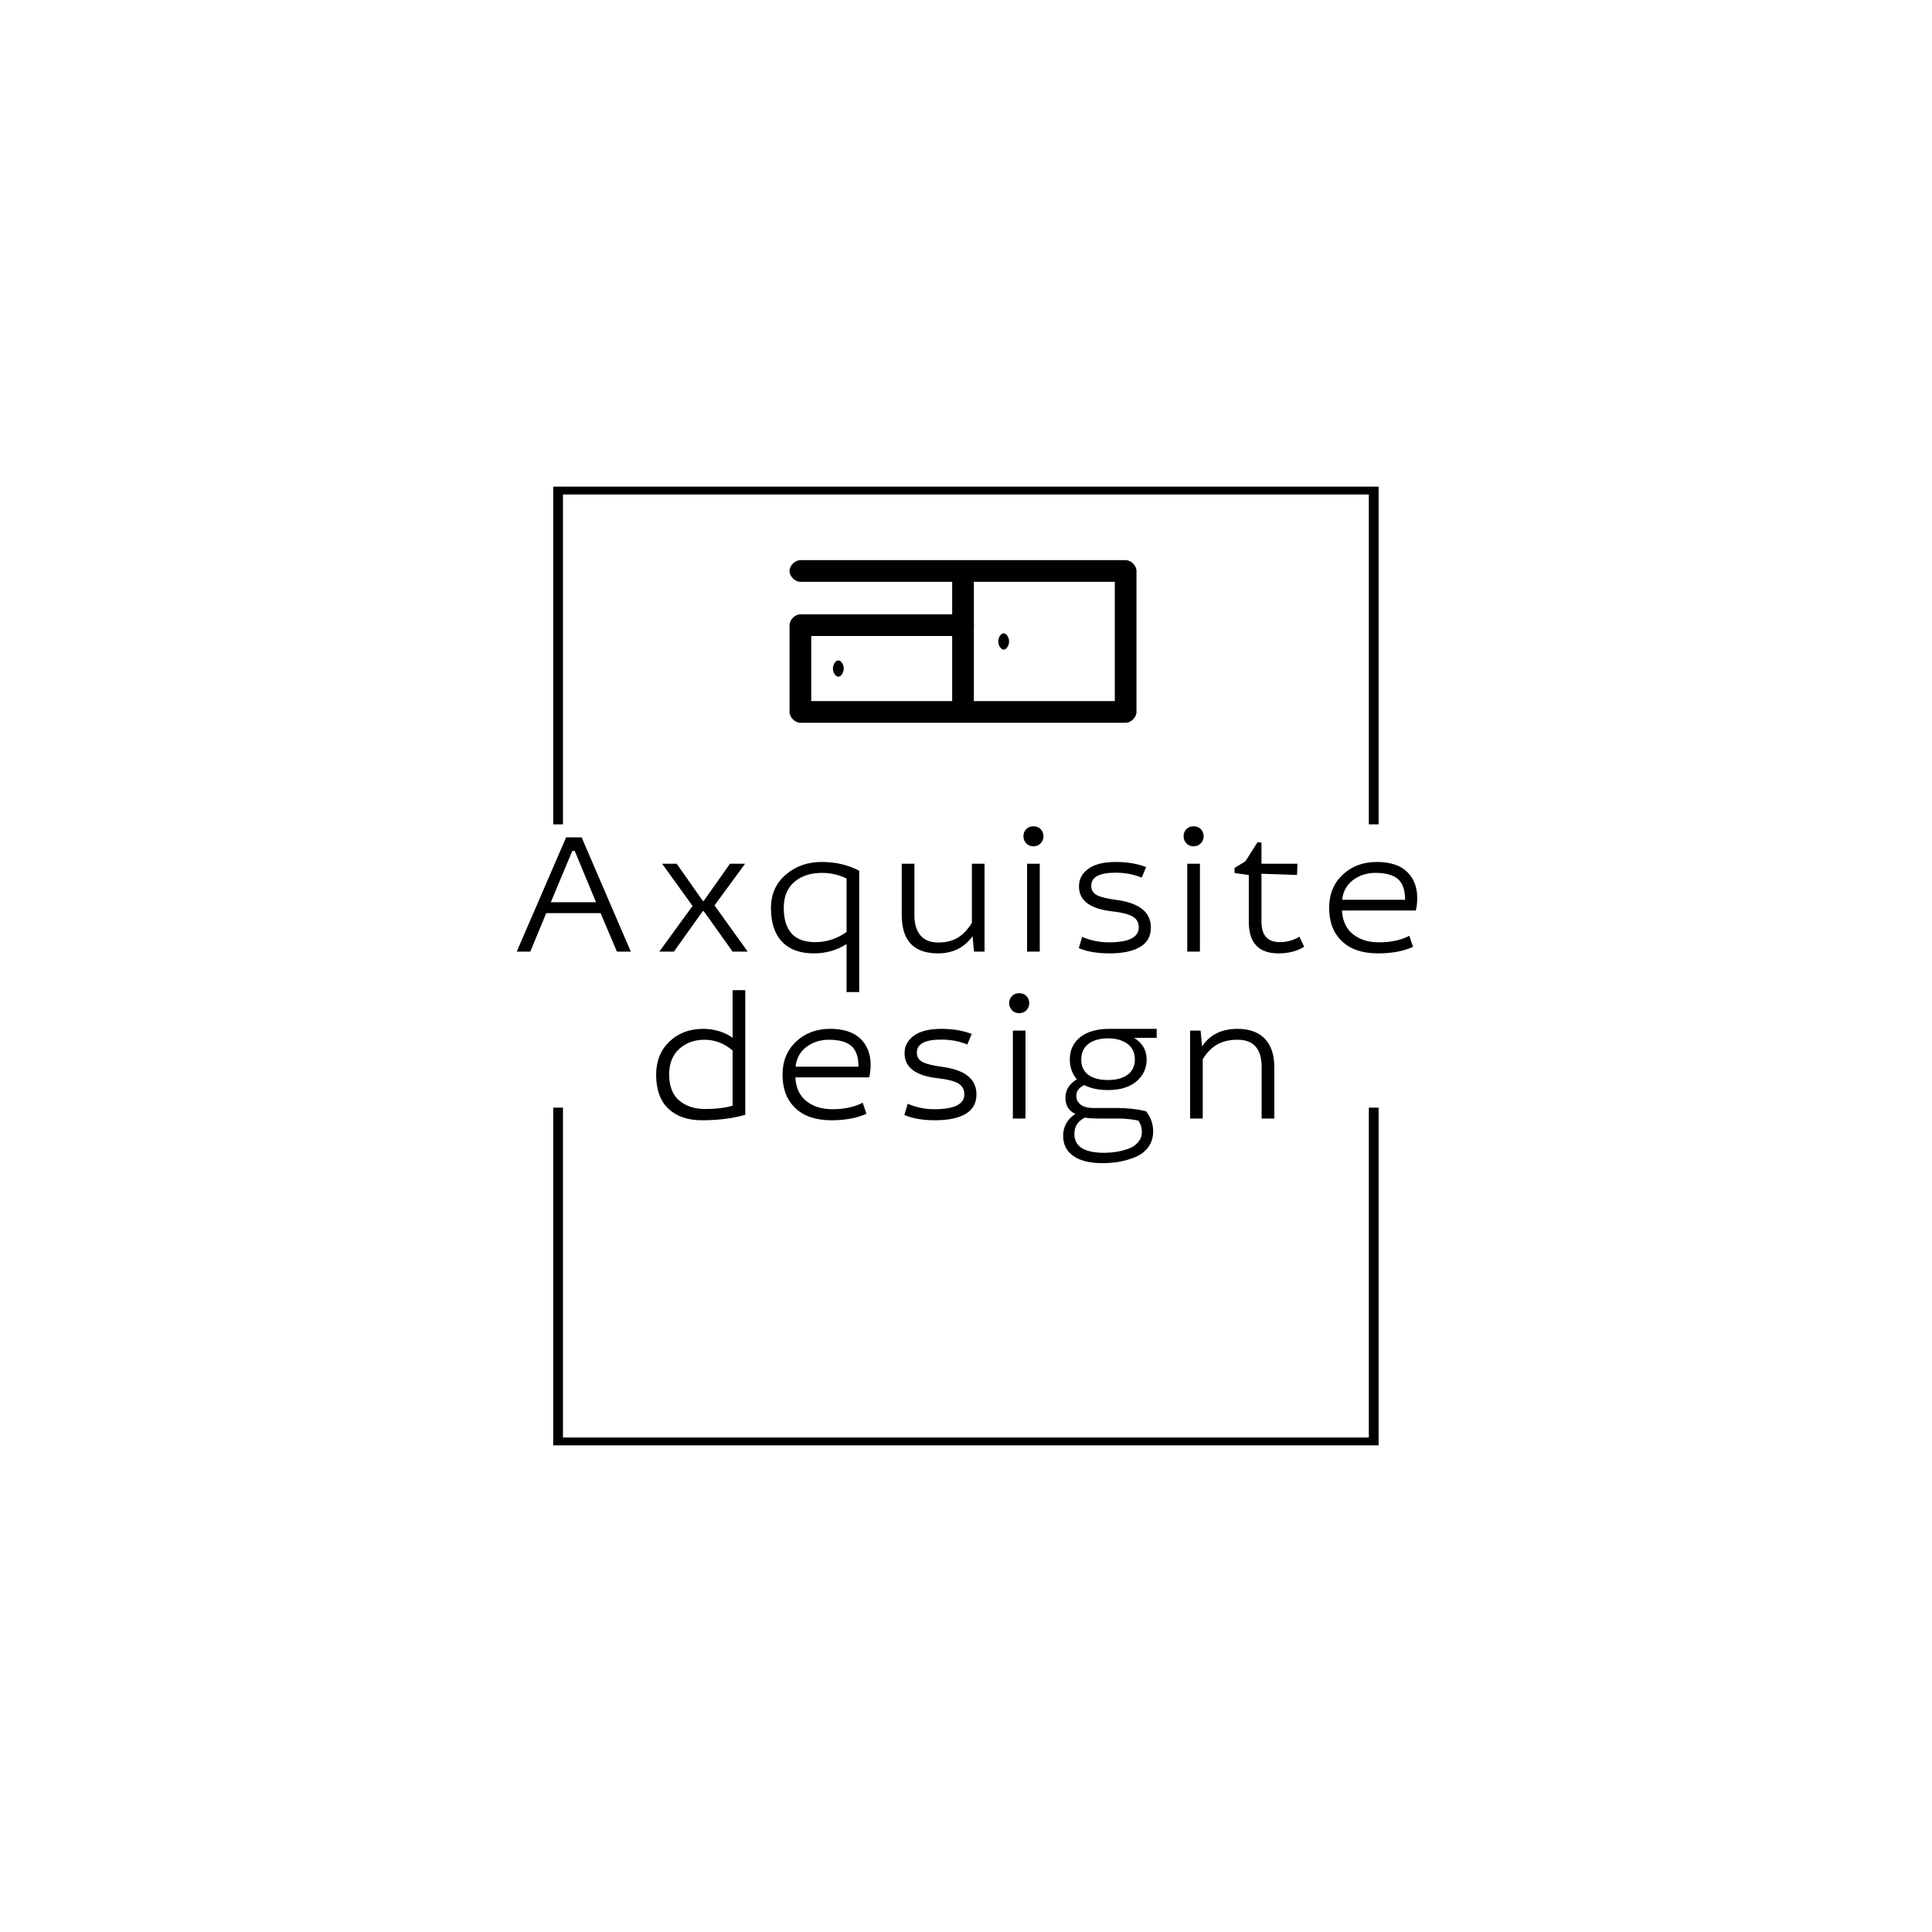 <svg xml:space="preserve" viewBox="0 0 500 500" height="500" width="500" version="1.1" xmlns:xlink="http://www.w3.org/1999/xlink" xmlns="http://www.w3.org/2000/svg">
<desc>Created with Fabric.js 3.6.3</desc>
<defs>
</defs>
<g transform="matrix(0.843 0 0 0.677 249.974 250)">
<g style="">
		<g transform="matrix(1 0 0 1 0 -117.95)">
<polyline points="-125.2,63.8 -125.2,-63.8 125.2,-63.8 125.2,63.8" style="stroke: rgb(0,0,0); stroke-width: 3; stroke-dasharray: none; stroke-linecap: butt; stroke-dashoffset: 0; stroke-linejoin: miter; stroke-miterlimit: 10; fill: none; fill-rule: nonzero; opacity: 1;"></polyline>
</g>
		<g transform="matrix(1 0 0 1 0 117.95)">
<polyline points="125.2,-63.8 125.2,63.8 -125.2,63.8 -125.2,-63.8" style="stroke: rgb(0,0,0); stroke-width: 3; stroke-dasharray: none; stroke-linecap: butt; stroke-dashoffset: 0; stroke-linejoin: miter; stroke-miterlimit: 10; fill: none; fill-rule: nonzero; opacity: 1;"></polyline>
</g>
</g>
</g>
<g style="" transform="matrix(1 0 0 1 250.479 253.585)"><path d="M-116.75-7.30L-103.97-36.88L-99.96-36.88L-87.22-7.30L-90.82-7.30L-95.05-17.27L-109.11-17.27L-113.25-7.30L-116.75-7.30ZM-101.74-33.37L-102.37-33.37L-107.93-20.09L-96.23-20.09L-101.74-33.37Z" opacity="1" fill="#000000"></path><path d="M-71.25-19.13L-79.12-30.05L-75.35-30.05L-68.61-20.45L-68.34-20.45L-61.56-30.05L-57.65-30.05L-65.57-19.27L-56.97-7.30L-60.88-7.30L-68.34-17.77L-68.61-17.77L-76.08-7.30L-79.85-7.30L-71.25-19.13Z" opacity="1" fill="#000000"></path><path d="M-28.12-28.23L-28.12 3.16L-31.39 3.16L-31.39-9.26Q-35.17-6.85-39.86-6.85L-39.86-6.85Q-45.23-6.85-48.09-9.87Q-50.96-12.90-50.96-18.58L-50.96-18.58Q-50.96-23.91-47.14-27.21Q-43.32-30.51-37.81-30.51L-37.81-30.51Q-32.40-30.51-28.12-28.23L-28.12-28.23ZM-31.39-12.40L-31.39-12.40L-31.39-26.23Q-34.31-27.68-37.76-27.68L-37.76-27.68Q-42.18-27.68-44.91-25.34Q-47.64-23.00-47.64-18.63L-47.64-18.63Q-47.64-9.76-39.49-9.76L-39.49-9.76Q-35.08-9.76-31.39-12.40Z" opacity="1" fill="#000000"></path><path d="M-17.11-16.76L-17.11-30.05L-13.83-30.05L-13.83-16.72Q-13.83-13.35-12.26-11.51Q-10.69-9.67-7.73-9.67L-7.73-9.67Q-4.64-9.67-2.62-10.90Q-0.59-12.12 1.05-14.76L1.05-14.76L1.05-30.05L4.32-30.05L4.32-7.30L1.59-7.30L1.23-11.30Q-2.00-6.85-7.73-6.85L-7.73-6.85Q-17.11-6.85-17.11-16.76L-17.11-16.76Z" opacity="1" fill="#000000"></path><path d="M15.33-7.30L15.33-30.05L18.61-30.05L18.61-7.30L15.33-7.30ZM15.08-38.99Q15.79-39.74 16.97-39.74Q18.15-39.74 18.86-38.99Q19.57-38.24 19.57-37.15L19.57-37.15Q19.57-36.10 18.84-35.33Q18.11-34.56 16.97-34.56Q15.83-34.56 15.11-35.33Q14.38-36.10 14.38-37.15L14.38-37.15Q14.38-38.24 15.08-38.99Z" opacity="1" fill="#000000"></path><path d="M46.14-29.19L46.14-29.19L45.00-26.46Q41.91-27.73 38.22-27.73L38.22-27.73Q31.94-27.73 31.94-24.36L31.94-24.36Q31.94-22.63 33.49-21.88Q35.04-21.13 38.49-20.68L38.49-20.68Q47.37-19.49 47.37-13.53L47.37-13.53Q47.37-10.17 44.57-8.51Q41.77-6.85 36.67-6.85L36.67-6.85Q31.90-6.85 28.71-8.21L28.71-8.21L29.58-11.12Q32.85-9.71 36.49-9.71L36.49-9.71Q44.23-9.71 44.23-13.58L44.23-13.58Q44.23-15.45 42.66-16.38Q41.09-17.31 37.40-17.72L37.40-17.72Q28.76-18.68 28.76-24.18L28.76-24.18Q28.76-27.00 31.19-28.75Q33.62-30.51 38.27-30.51L38.27-30.51Q42.72-30.51 46.14-29.19Z" opacity="1" fill="#000000"></path><path d="M56.78-7.30L56.78-30.05L60.06-30.05L60.06-7.30L56.78-7.30ZM56.53-38.99Q57.24-39.74 58.42-39.74Q59.60-39.74 60.31-38.99Q61.02-38.24 61.02-37.15L61.02-37.15Q61.02-36.10 60.29-35.33Q59.56-34.56 58.42-34.56Q57.28-34.56 56.56-35.33Q55.83-36.10 55.83-37.15L55.83-37.15Q55.83-38.24 56.53-38.99Z" opacity="1" fill="#000000"></path><path d="M72.71-27.14L69.02-27.64L69.02-28.96L71.84-30.69L74.98-35.65L75.99-35.51L75.99-30.05L85.31-30.05L85.18-27.14L75.99-27.46L75.99-15.04Q75.99-9.76 80.76-9.76L80.76-9.76Q83.49-9.76 85.81-11.17L85.81-11.17L87.04-8.57Q84.27-6.85 80.40-6.85L80.40-6.85Q72.71-6.85 72.71-14.99L72.71-14.99L72.71-27.14Z" opacity="1" fill="#000000"></path><path d="M115.93-17.95L115.93-17.95L96.82-17.95Q97.05-13.85 99.71-11.78Q102.37-9.71 106.33-9.71L106.33-9.71Q111.07-9.71 114.25-11.40L114.25-11.40L115.21-8.53Q111.52-6.85 106.15-6.85L106.15-6.85Q100.10-6.85 96.80-10.01Q93.50-13.17 93.50-18.63L93.50-18.63Q93.50-23.91 97.01-27.21Q100.51-30.51 105.83-30.51L105.83-30.51Q111.02-30.51 113.66-27.96Q116.30-25.41 116.30-21.18L116.30-21.18Q116.30-19.40 115.93-17.95ZM96.87-20.72L96.87-20.72L113.16-20.72Q113.16-24.45 111.32-26.07Q109.47-27.68 105.47-27.68L105.47-27.68Q102.19-27.68 99.71-25.84Q97.23-24.00 96.87-20.72Z" opacity="1" fill="#000000"></path><path d="M-60.88 14.96L-60.88 2.67L-57.60 2.67L-57.60 34.93Q-62.52 36.34-68.84 36.34L-68.84 36.34Q-74.35 36.34-77.51 33.34Q-80.67 30.34-80.67 24.56L-80.67 24.56Q-80.67 19.28-77.24 15.98Q-73.80 12.68-68.52 12.68L-68.52 12.68Q-64.25 12.68-60.88 14.96L-60.88 14.96ZM-60.88 32.57L-60.88 32.57L-60.88 18.28Q-64.16 15.50-68.16 15.50L-68.16 15.50Q-72.07 15.50-74.69 17.87Q-77.30 20.24-77.30 24.51L-77.30 24.51Q-77.30 28.97-74.73 31.20Q-72.16 33.43-67.89 33.43L-67.89 33.43Q-63.88 33.43-60.88 32.57Z" opacity="1" fill="#000000"></path><path d="M-25.53 25.24L-25.53 25.24L-44.64 25.24Q-44.41 29.34-41.75 31.41Q-39.08 33.48-35.13 33.48L-35.13 33.48Q-30.39 33.48-27.21 31.79L-27.21 31.79L-26.25 34.66Q-29.94 36.34-35.31 36.34L-35.31 36.34Q-41.36 36.34-44.66 33.18Q-47.96 30.02-47.96 24.56L-47.96 24.56Q-47.96 19.28-44.45 15.98Q-40.95 12.68-35.63 12.68L-35.63 12.68Q-30.44 12.68-27.80 15.23Q-25.16 17.78-25.16 22.01L-25.16 22.01Q-25.16 23.78-25.53 25.24ZM-44.59 22.47L-44.59 22.47L-28.30 22.47Q-28.30 18.73-30.14 17.12Q-31.99 15.50-35.99 15.50L-35.99 15.50Q-39.27 15.50-41.75 17.35Q-44.23 19.19-44.59 22.47Z" opacity="1" fill="#000000"></path><path d="M1.00 14.00L1.00 14.00L-0.14 16.73Q-3.23 15.46-6.92 15.46L-6.92 15.46Q-13.20 15.46-13.20 18.83L-13.20 18.83Q-13.20 20.55-11.65 21.30Q-10.10 22.06-6.64 22.51L-6.64 22.51Q2.23 23.69 2.23 29.65L2.23 29.65Q2.23 33.02-0.57 34.68Q-3.37 36.34-8.46 36.34L-8.46 36.34Q-13.24 36.34-16.43 34.98L-16.43 34.98L-15.56 32.07Q-12.29 33.48-8.65 33.48L-8.65 33.48Q-0.91 33.48-0.91 29.61L-0.91 29.61Q-0.91 27.74-2.48 26.81Q-4.05 25.88-7.74 25.47L-7.74 25.47Q-16.38 24.51-16.38 19.01L-16.38 19.01Q-16.38 16.19-13.95 14.43Q-11.51 12.68-6.87 12.68L-6.87 12.68Q-2.41 12.68 1.00 14.00Z" opacity="1" fill="#000000"></path><path d="M11.65 35.89L11.65 13.14L14.92 13.14L14.92 35.89L11.65 35.89ZM11.40 4.20Q12.10 3.45 13.29 3.45Q14.47 3.45 15.17 4.20Q15.88 4.95 15.88 6.04L15.88 6.04Q15.88 7.09 15.15 7.86Q14.42 8.63 13.29 8.63Q12.15 8.63 11.42 7.86Q10.69 7.09 10.69 6.04L10.69 6.04Q10.69 4.95 11.40 4.20Z" opacity="1" fill="#000000"></path><path d="M36.67 12.68L48.87 12.68L48.87 15.00L43.00 15.00Q46.27 17.01 46.27 20.60L46.27 20.60Q46.27 24.06 43.61 26.29Q40.95 28.52 36.31 28.52L36.31 28.52Q32.58 28.52 30.17 27.24L30.17 27.24Q28.07 28.11 28.07 30.06L28.07 30.06Q28.07 31.38 29.17 32.27Q30.26 33.16 32.58 33.16L32.58 33.16L38.58 33.16Q42.68 33.16 46.14 34.02L46.14 34.02Q47.96 36.39 47.96 39.16L47.96 39.16Q47.96 41.53 46.73 43.24Q45.50 44.94 43.45 45.81Q41.40 46.67 39.29 47.06Q37.17 47.44 34.85 47.44L34.85 47.44Q29.94 47.44 27.30 45.58Q24.66 43.71 24.66 40.39L24.66 40.39Q24.66 36.80 27.80 34.70L27.80 34.70Q25.25 33.48 25.25 30.52L25.25 30.52Q25.25 27.52 28.21 25.74L28.21 25.74Q26.39 23.60 26.39 20.60L26.39 20.60Q26.39 16.96 29.10 14.82Q31.80 12.68 36.67 12.68L36.67 12.68ZM38.95 35.89L38.95 35.89L33.35 35.89Q31.99 35.89 30.26 35.66L30.26 35.66Q27.57 36.98 27.57 39.89L27.57 39.89Q27.57 44.76 35.31 44.76L35.31 44.76Q36.81 44.76 38.29 44.53Q39.77 44.31 41.40 43.76Q43.04 43.21 44.04 42.05Q45.04 40.89 45.04 39.30L45.04 39.30Q45.04 37.75 44.13 36.43L44.13 36.43Q41.59 35.89 38.95 35.89ZM31.21 16.57Q29.35 18.01 29.35 20.60Q29.35 23.19 31.14 24.56Q32.94 25.92 36.31 25.92L36.31 25.92Q39.45 25.92 41.34 24.56Q43.22 23.19 43.22 20.60L43.22 20.60Q43.22 17.96 41.29 16.55Q39.36 15.14 36.31 15.14L36.31 15.14Q33.08 15.14 31.21 16.57Z" opacity="1" fill="#000000"></path><path d="M57.51 35.89L57.51 13.14L60.24 13.14L60.61 17.23Q63.61 12.68 69.80 12.68L69.80 12.68Q74.39 12.68 76.85 15.23Q79.31 17.78 79.31 22.60L79.31 22.60L79.31 35.89L76.03 35.89L76.03 22.56Q76.03 15.50 69.80 15.50L69.80 15.50Q66.66 15.50 64.52 16.73Q62.38 17.96 60.79 20.55L60.79 20.55L60.79 35.89L57.51 35.89Z" opacity="1" fill="#000000"></path></g><g transform="matrix(1.403 0 0 1.403 249.227 166.008)">
<path stroke-linecap="round" d="m 27 53.5 c 0.602 0 1 0.898 1 1.5 s -0.398 1.5 -1 1.5 s -1 -0.898 -1 -1.5 s 0.398 -1.5 1 -1.5 z m -5 -4.5 h 26 v 12 h -26 z m 35.5 -0.5 c 0.602 0 1 0.898 1 1.5 s -0.398 1.5 -1 1.5 s -1 -0.898 -1 -1.5 s 0.398 -1.5 1 -1.5 z m -5.5 -9.5 h 26 v 22 h -26 v -13.625 c 0.031 -0.195 0.031 -0.398 0 -0.594 z m -34 -2 c 0 1 1 2 2 2 h 28 v 6 h -28 c -1 0 -2 1 -2 2 v 16 c 0 1 1 2 2 2 h 60 c 1 0 2 -1 2 -2 v -26 c 0 -1 -1 -2 -2 -2 h -60 c -1 0 -2 1 -2 2 z" transform="translate(-50, -50)" style="stroke: none; stroke-width: 0; stroke-dasharray: none; stroke-linecap: butt; stroke-dashoffset: 0; stroke-linejoin: miter; stroke-miterlimit: 4; fill: rgb(0,0,0); fill-rule: nonzero; opacity: 1;"></path>
</g>
</svg>